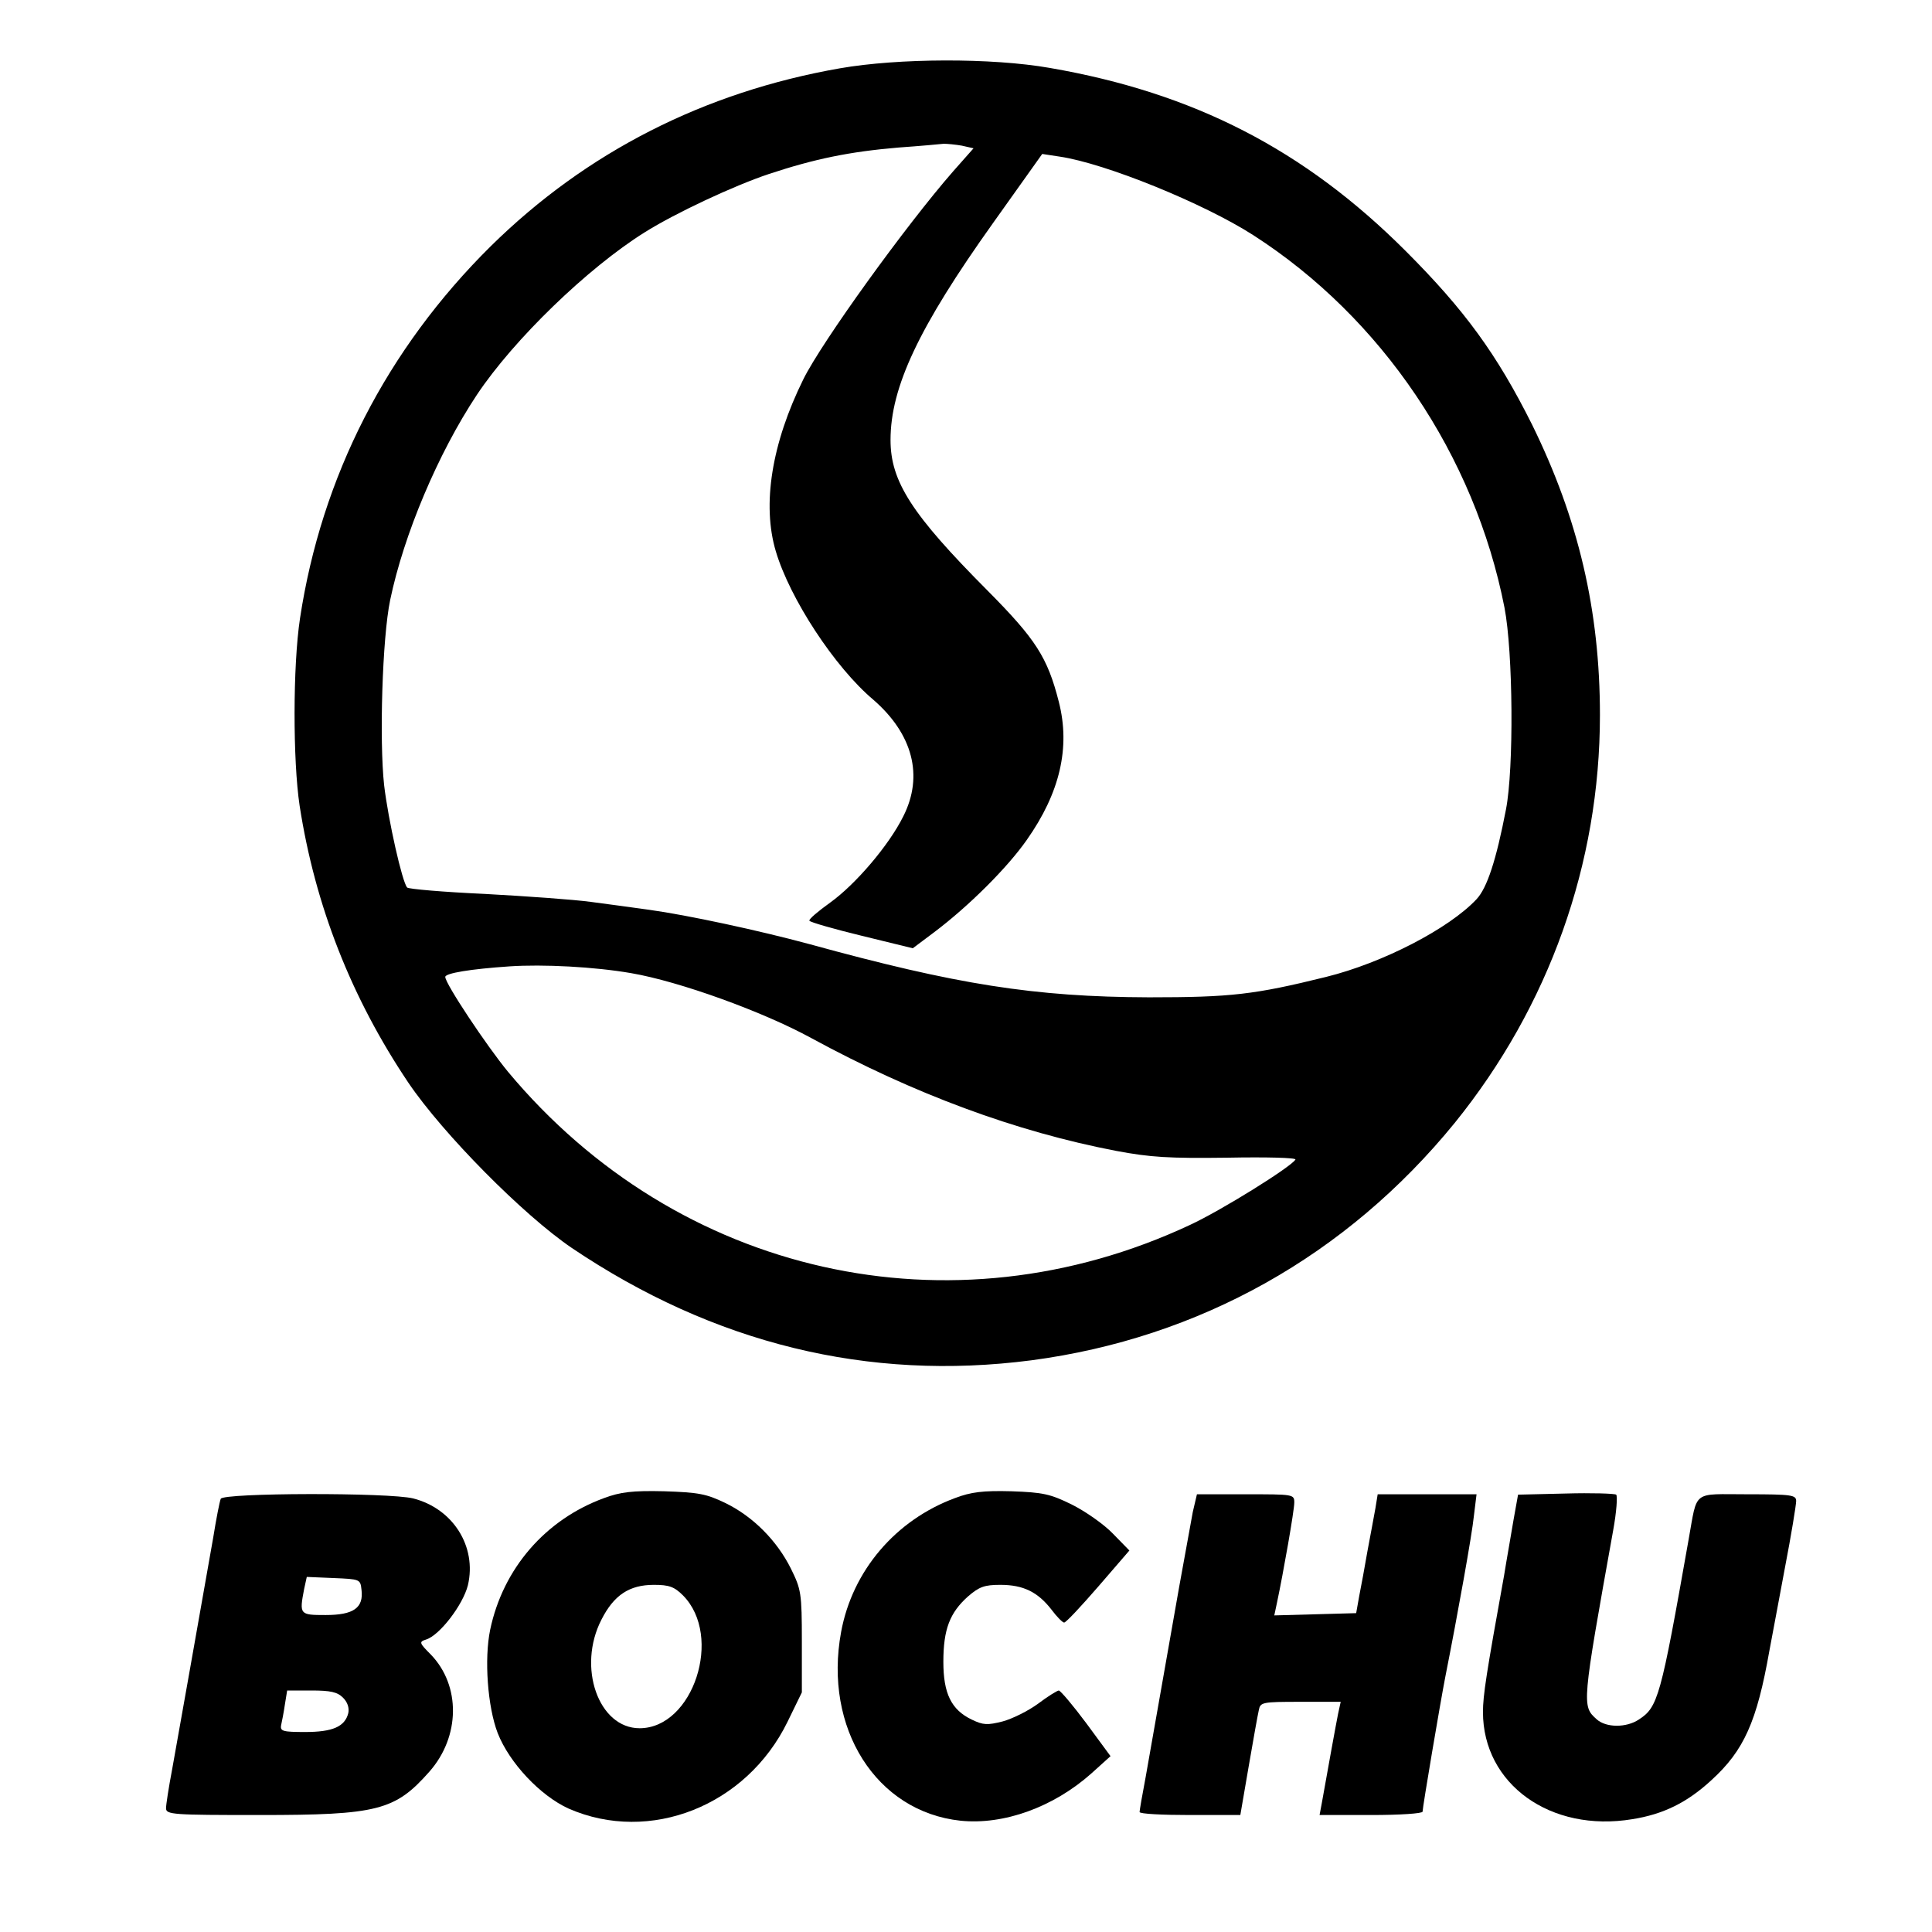 <?xml version="1.0" encoding="UTF-8" standalone="no"?> <svg xmlns="http://www.w3.org/2000/svg" version="1.0" width="512pt" height="512pt" viewBox="0 0 512 512" preserveAspectRatio="xMidYMid meet"><g transform="translate(0,512) scale(0.1,-0.1)" fill="#000000" stroke="none"><path d="M2226 4939 c-360 -63 -672 -222 -925 -471 -276 -273 -449 -611 -506 -987 -19 -126 -19 -376 -1 -496 41 -265 137 -509 288 -734 92 -136 305 -351 433 -438 377 -254 786 -354 1218 -298 446 59 836 278 1122 629 250 309 385 687 385 1081 0 277 -57 520 -180 770 -93 186 -178 303 -335 460 -268 268 -561 419 -943 485 -154 27 -401 26 -556 -1z m323 -205 l31 -7 -54 -61 c-125 -143 -348 -452 -397 -551 -84 -170 -110 -332 -73 -456 37 -125 156 -307 258 -393 105 -91 134 -202 80 -309 -38 -77 -127 -181 -194 -229 -32 -23 -57 -44 -55 -48 2 -4 65 -22 139 -40 l135 -33 56 42 c93 70 195 172 246 245 88 125 116 245 85 366 -30 118 -61 166 -189 295 -201 202 -257 289 -257 399 0 140 75 299 271 574 l131 184 46 -7 c122 -18 382 -124 513 -208 341 -219 587 -584 666 -987 23 -119 25 -427 4 -535 -26 -135 -50 -208 -78 -238 -73 -78 -249 -169 -399 -206 -190 -47 -252 -54 -469 -54 -304 1 -511 34 -900 141 -133 36 -323 77 -425 91 -41 6 -111 15 -155 21 -44 6 -170 15 -280 21 -110 5 -203 13 -206 17 -13 14 -50 178 -61 271 -13 118 -5 390 16 491 36 173 127 389 230 544 98 147 294 336 444 430 81 51 237 124 330 155 121 40 213 59 343 70 57 4 111 9 120 10 9 0 31 -2 48 -5z m-876 -2193 c128 -22 349 -102 477 -172 272 -148 542 -248 808 -299 91 -17 139 -20 294 -18 103 2 184 0 181 -5 -12 -20 -197 -135 -279 -173 -634 -297 -1358 -134 -1808 406 -56 68 -166 233 -166 251 0 10 67 21 170 28 89 6 225 -1 323 -18z"></path><path d="M1601 1150 c-156 -57 -268 -187 -302 -349 -16 -77 -7 -204 20 -274 31 -79 113 -166 188 -200 215 -94 471 7 580 230 l38 78 0 135 c0 129 -2 138 -29 193 -37 74 -100 138 -174 174 -50 24 -70 28 -162 31 -84 2 -116 -2 -159 -18z m209 -258 c107 -108 27 -352 -115 -352 -109 0 -166 162 -101 288 33 65 74 92 139 92 40 0 54 -5 77 -28z"></path><path d="M2531 1150 c-157 -58 -272 -192 -302 -355 -47 -255 93 -476 316 -500 115 -12 247 36 347 125 l51 46 -64 87 c-35 47 -68 86 -73 87 -4 0 -30 -16 -55 -35 -26 -19 -68 -40 -94 -47 -40 -10 -51 -10 -82 5 -54 26 -75 69 -75 153 0 86 17 130 65 173 30 26 44 31 86 31 61 0 99 -19 135 -65 14 -19 30 -35 34 -35 5 0 45 43 91 96 l82 95 -44 45 c-24 25 -73 59 -109 77 -57 28 -76 32 -160 35 -75 2 -107 -2 -149 -18z"></path><path d="M4149 1162 l-126 -3 -12 -67 c-6 -37 -18 -103 -25 -147 -47 -260 -56 -318 -56 -362 0 -191 179 -320 396 -284 82 13 145 44 209 103 87 79 121 156 154 343 6 33 25 132 41 219 17 88 30 168 30 178 0 16 -11 18 -129 18 -148 0 -132 13 -156 -120 -74 -419 -81 -444 -132 -477 -33 -22 -87 -22 -112 1 -39 35 -39 38 44 500 9 49 12 92 8 95 -4 3 -65 5 -134 3z"></path><path d="M585 1148 c-3 -7 -12 -53 -20 -103 -54 -305 -77 -437 -109 -615 -9 -47 -16 -93 -16 -102 0 -17 18 -18 248 -18 313 0 359 12 450 115 82 93 83 228 4 310 -31 31 -32 34 -13 40 36 11 98 92 111 144 24 102 -39 203 -145 230 -64 16 -504 15 -510 -1z m373 -241 c6 -48 -21 -67 -95 -67 -69 0 -70 1 -57 69 l7 32 71 -3 c70 -3 71 -3 74 -31z m-49 -286 c12 -12 17 -27 14 -41 -9 -36 -42 -50 -114 -50 -59 0 -67 2 -64 18 2 9 7 34 10 55 l6 37 64 0 c51 0 69 -4 84 -19z"></path><path d="M3161 1113 c-5 -27 -21 -115 -36 -198 -48 -273 -74 -419 -89 -505 -9 -47 -16 -88 -16 -92 0 -5 60 -8 133 -8 l134 0 22 128 c12 70 24 137 27 150 4 21 9 22 110 22 l107 0 -7 -32 c-6 -30 -29 -157 -43 -236 l-6 -32 137 0 c76 0 136 4 136 9 0 12 47 289 60 356 34 172 71 378 76 428 l7 57 -131 0 -131 0 -6 -37 c-4 -21 -13 -72 -21 -113 -7 -41 -17 -95 -22 -120 l-8 -45 -108 -3 -109 -3 7 33 c17 80 46 245 46 266 0 22 -2 22 -129 22 l-129 0 -11 -47z"></path></g></svg> 